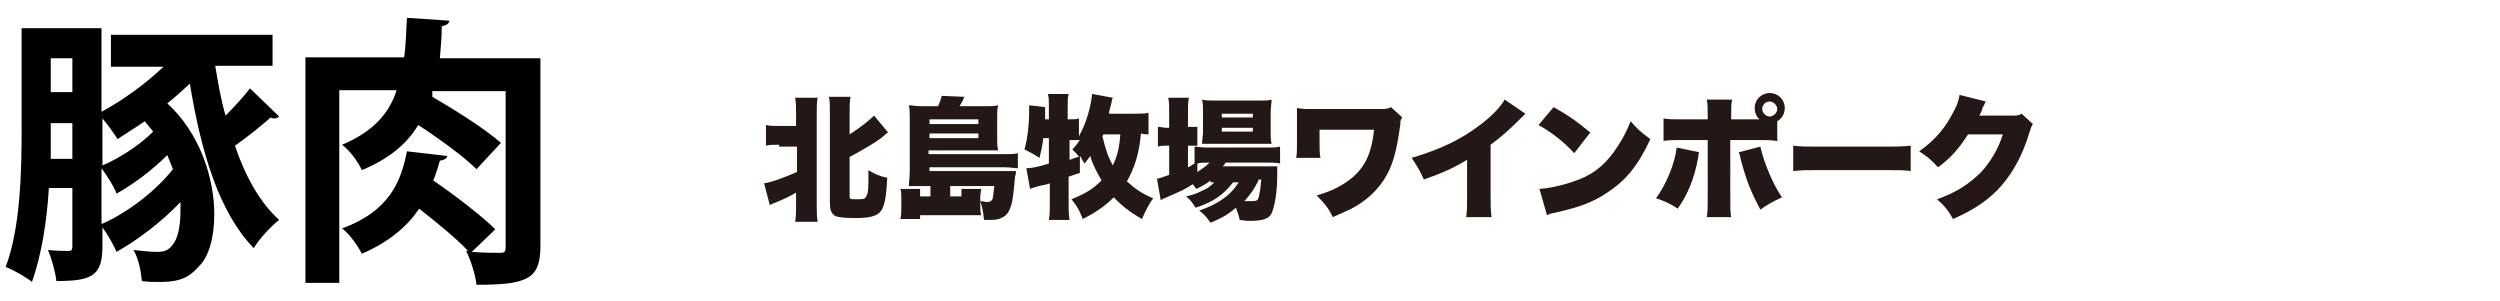 <?xml version="1.0" encoding="utf-8"?>
<!-- Generator: Adobe Illustrator 27.4.1, SVG Export Plug-In . SVG Version: 6.00 Build 0)  -->
<svg version="1.2" baseProfile="tiny" xmlns="http://www.w3.org/2000/svg" xmlns:xlink="http://www.w3.org/1999/xlink" x="0px"
	 y="0px" viewBox="0 0 266 32" overflow="visible" xml:space="preserve">
<g id="レイヤー_1">
	<g>
		<g>
			<g>
				<path d="M22.9,7c0.3,1.8,0.6,3.6,1.1,5.3c1-1,1.9-2,2.6-2.9l3.1,3c-0.1,0.1-0.3,0.2-0.5,0.2c-0.1,0-0.3,0-0.4-0.1
					c-0.9,0.8-2.5,2.1-3.8,3c1.1,3.3,2.7,6.1,4.7,7.9c-0.9,0.7-2.1,2-2.7,3c-3.7-3.8-5.6-10.2-6.8-17.5c-0.8,0.7-1.5,1.4-2.4,2.1
					c3.5,3.2,5,8,5,11.8c0,2.5-0.6,4.6-1.7,5.6c-1.2,1.4-2.5,1.6-4.2,1.6c-0.6,0-1.2,0-1.8-0.1c-0.1-0.9-0.3-2.3-0.9-3.3
					c1,0.1,1.8,0.2,2.5,0.2c0.7,0,1.2-0.1,1.7-0.8c0.5-0.6,0.8-1.9,0.8-3.5c0-0.3,0-0.6,0-1c-2,2.1-4.5,4-6.8,5.3
					c-0.3-0.7-0.9-1.8-1.5-2.6v2c0,3.2-1.2,3.7-4.9,3.7c-0.1-0.9-0.5-2.4-0.9-3.3C6,26.7,7,26.7,7.3,26.7s0.4-0.1,0.4-0.5V20H5.2
					C5,23.5,4.4,27.2,3.4,30c-0.6-0.5-2-1.3-2.8-1.6c1.6-4.2,1.7-10.3,1.7-14.7V3h8.5v8.9c2.2-1.2,4.6-2.9,6.6-4.8h-5.6V3.7H29V7
					H22.9z M5.4,13.1c0,1.9,0,2.7,0,3.8h2.3v-3.8L5.4,13.1z M7.7,6.2H5.4v3.6h2.3V6.2z M10.9,17.6c1.9-0.8,4-2.2,5.4-3.6
					c-0.3-0.4-0.6-0.7-0.9-1.1c-1,0.7-2,1.3-2.9,1.9c-0.3-0.5-1-1.5-1.6-2.2V17.6z M10.9,23.8c2.7-1.2,5.7-3.5,7.5-5.8
					c-0.2-0.5-0.4-1-0.6-1.5c-1.6,1.6-3.6,3.1-5.4,4.1c-0.3-0.8-1-1.9-1.6-2.7v5.9H10.9z"/>
				<path d="M57.5,6.2v20c0,3.5-1.4,4.1-6.8,4.1c-0.1-1-0.6-2.6-1.1-3.6h0.2c-1.2-1.3-3.3-3-5.2-4.5c-1.2,1.8-3.1,3.5-6.1,4.8
					c-0.4-0.8-1.3-2.1-2.1-2.7c5.2-1.9,6.3-5.2,6.9-8.2l4.3,0.5c-0.1,0.3-0.3,0.4-0.8,0.5c-0.2,0.7-0.4,1.4-0.7,2.1
					c2.2,1.5,5.2,3.8,6.6,5.2l-2.5,2.4c1.3,0.1,2.5,0.1,3,0.1s0.6-0.1,0.6-0.7V9.7H46l0,0.6c2.4,1.4,5.6,3.4,7.3,4.9L50.7,18
					c-1.3-1.3-3.9-3.2-6.2-4.7c-1.2,2-3.1,3.6-6,4.8c-0.4-0.9-1.3-2.1-2.1-2.7c3.3-1.4,5-3.3,5.8-5.8h-6.1v20.5h-3.6v-24H43
					c0.2-1.3,0.2-2.7,0.3-4.2l4.5,0.3c0,0.3-0.3,0.5-0.8,0.6c0,1.2-0.1,2.3-0.2,3.4H57.5z"/>
				<path display="none" d="M85.1,12.8V9.7l2.1,0.1c0,0.1-0.1,0.2-0.4,0.3v12.4H85v-2.9c-1,0.5-2.1,0.9-2.8,1.2
					c0,0.1-0.1,0.2-0.2,0.3l-0.8-1.9c1-0.3,2.4-0.8,3.8-1.3v-3.4h-3.3v-1.7L85.1,12.8z M90.4,19.8c0,0.8,0.1,0.9,0.6,0.9h1.5
					c0.5,0,0.6-0.6,0.7-2.8c0.4,0.3,1.1,0.7,1.6,0.8c-0.2,2.7-0.6,3.7-2.2,3.7h-1.9c-1.6,0-2.1-0.6-2.1-2.6V9.7l2.2,0.1
					c0,0.1-0.1,0.2-0.4,0.3V14c1.1-0.7,2.1-1.5,2.9-2.2l1.3,1.6c-0.1,0.1-0.2,0.1-0.4,0.1c-1,0.7-2.4,1.6-3.8,2.3
					C90.4,15.8,90.4,19.8,90.4,19.8z"/>
				<path display="none" d="M96.3,13.3c0.8,0.3,1.8,0.9,2.4,1.3l-1,1.3c-0.5-0.5-1.5-1.1-2.3-1.4L96.3,13.3z M95.7,21.5
					c0.6-1.1,1.4-2.9,2.1-4.6l1.3,0.9c-0.6,1.5-1.2,3.1-1.8,4.1c0.1,0.1,0.1,0.2,0.1,0.3c0,0.1,0,0.1,0,0.2L95.7,21.5z M97,9.5
					c0.8,0.3,1.8,0.9,2.4,1.4c-0.4,0.5-0.7,0.9-1,1.3c-0.5-0.5-1.5-1.1-2.3-1.5L97,9.5z M108.6,17.8h-1.2c0,0.5-0.1,1-0.1,1.4h1.2
					v1.4h-1.4c-0.2,1.7-0.8,2-2.5,2c-0.3,0-0.5,0-0.8,0c0-0.4-0.2-1-0.4-1.4c0.6,0.1,1.2,0.1,1.4,0.1c0.5,0,0.6-0.3,0.7-0.7h-4
					l-0.1,0.7l-1.6-0.1c0.2-1,0.3-2.2,0.5-3.5H99v-1.5h1.5c0.1-0.8,0.2-1.6,0.2-2.3c-0.3,0.4-0.5,0.8-0.8,1.1
					c-0.3-0.3-0.9-0.8-1.2-1c1-1,1.8-2.8,2.3-4.6l1.9,0.5c0,0.1-0.2,0.2-0.4,0.2c-0.1,0.3-0.2,0.6-0.3,0.9h6.3v1.5h-6.9
					c-0.2,0.3-0.3,0.6-0.5,0.9h5.3h0.4l0.9,0.1c0,0.1,0,0.3,0,0.5c0,0.8,0,1.6-0.1,2.3h1.1v1.5H108.6z M103,19.2
					c0.1-0.4,0.1-0.9,0.1-1.4h-1.2l-0.2,1.4H103z M103.2,16.2c0-0.5,0.1-0.9,0.1-1.4h-1.1l-0.1,1.4H103.2z M104.4,19.2h1.3
					c0-0.4,0.1-0.9,0.1-1.4h-1.3L104.4,19.2z M104.7,16.2h1.3v-1.4h-1.2L104.7,16.2z"/>
				<path display="none" d="M112.9,14.9v4.5c0.9,1.4,2.6,1.4,5,1.4c1.6,0,3.5,0,4.8-0.2c-0.2,0.4-0.4,1.2-0.5,1.7
					c-1,0.1-2.5,0.1-3.9,0.1c-3.1,0-4.8,0-6.2-1.6c-0.6,0.5-1.2,1.1-1.8,1.5c0,0.2-0.1,0.2-0.2,0.3l-0.9-1.8
					c0.6-0.4,1.3-0.8,1.9-1.3v-3h-1.6v-1.6H112.9z M110.8,9.8c0.9,0.6,1.9,1.5,2.4,2.1l-1.3,1.1c-0.4-0.7-1.4-1.6-2.3-2.2L110.8,9.8
					z M114.4,13.4h2.1c0.1-0.2,0.1-0.5,0.2-0.7h-3.4v-1.4h2c-0.2-0.4-0.5-0.9-0.8-1.3l1.3-0.5c0.4,0.5,0.9,1.2,1.1,1.7l-0.3,0.1h2
					l-0.2-0.1c0.3-0.5,0.7-1.2,0.9-1.8l1.9,0.5c-0.1,0.1-0.2,0.2-0.4,0.2c-0.2,0.3-0.6,0.8-0.9,1.2h2.4v1.4h-3.9
					c-0.1,0.2-0.2,0.5-0.3,0.7h3.1v6.9h-1.7V20H116v0.3h-1.6V13.4z M119.5,15.2v-0.6H116v0.6H119.5z M116,16.3V17h3.5v-0.7H116z
					 M116,18.8h3.5v-0.7H116V18.8z"/>
				<path display="none" d="M138.7,18.1h-4.9v2.7c0,1.4-0.5,1.8-3.2,1.8c-0.1-0.5-0.4-1.2-0.7-1.6c0.7,0,1.5,0,1.7,0
					s0.3-0.1,0.3-0.3V18h-4.6v-1.6h4.6v-1.3h-2.8v-1c-0.6,0.4-1.3,0.8-2,1.1c-0.2-0.4-0.7-1-1-1.3c2.4-1.1,4.7-3,5.7-4.6l2.2,0.1
					c0,0.1-0.2,0.2-0.4,0.3c1.3,1.7,3.8,3.2,5.8,4c-0.4,0.4-0.8,1-1.1,1.5c-0.7-0.3-1.4-0.7-2.1-1.2v1.1h-2.7v1.3h4.9v1.7H138.7z
					 M131.2,19.3c0,0.1-0.1,0.1-0.3,0.1h-0.1c-0.8,1-2,2.1-3.2,2.8c-0.3-0.3-0.8-0.8-1.2-1.1c1.1-0.6,2.3-1.6,2.9-2.5L131.2,19.3z
					 M136,13.7c-1.2-0.9-2.3-1.8-3-2.7c-0.7,0.9-1.7,1.8-2.9,2.7H136z M137.9,22.2c-0.6-0.8-2-2-3.1-2.8l1.4-0.9
					c1.1,0.8,2.5,1.9,3.2,2.7L137.9,22.2z"/>
				<path display="none" d="M153.5,11.2v1.6H148l0,0h0.2c0,0.1-0.1,0.2-0.4,0.3v1.2h4.5v4.8c0,1.6-0.6,1.8-3.3,1.8
					c-0.1-0.5-0.3-1.2-0.6-1.7c0.7,0,1.5,0,1.8,0c0.2,0,0.3-0.1,0.3-0.2v-3h-2.7v6.7H146V16h-2.5v5h-1.7v-6.6h4.2v-1.5h-5.5v-1.6
					h5.5V9.4l2.2,0.1c0,0.1-0.1,0.2-0.4,0.3v1.4H153.5z"/>
				<path display="none" d="M161.2,10.1V20h-4.8v1.1H155v-11H161.2z M157.4,11.5h-1v2.7h1V11.5z M156.3,15.7v2.9h1v-2.9L156.3,15.7z
					 M159.7,14.2v-2.7h-1.1v2.7H159.7z M158.7,18.5h1.1v-2.9h-1.1V18.5z M167.7,11v1.7h-1.8v8.1c0,1.7-0.7,1.9-3.6,1.9
					c-0.1-0.5-0.3-1.2-0.6-1.7c0.5,0,1,0,1.4,0c0.9,0,1,0,1-0.3v-8h-2.7V11H167.7z"/>
				<path display="none" d="M175.1,12.8V9.7l2.1,0.1c0,0.1-0.1,0.2-0.4,0.3v12.4H175v-2.9c-1,0.5-2.1,0.9-2.8,1.2
					c0,0.1-0.1,0.2-0.2,0.3l-0.8-1.9c1-0.3,2.4-0.8,3.8-1.3v-3.4h-3.3v-1.7L175.1,12.8z M180.4,19.8c0,0.8,0.1,0.9,0.6,0.9h1.5
					c0.5,0,0.6-0.6,0.7-2.8c0.4,0.3,1.1,0.7,1.6,0.8c-0.2,2.7-0.6,3.7-2.2,3.7h-1.9c-1.6,0-2.1-0.6-2.1-2.6V9.7l2.2,0.1
					c0,0.1-0.1,0.2-0.4,0.3V14c1.1-0.7,2.1-1.5,2.9-2.2l1.3,1.6c-0.1,0.1-0.2,0.1-0.4,0.1c-1,0.7-2.4,1.6-3.8,2.3L180.4,19.8
					L180.4,19.8z"/>
				<path display="none" d="M198.5,17.1h-9.4v0.7h7.6h0.4L198,18c0,0.1,0,0.3-0.1,0.4c-0.3,4-0.6,4.3-2.6,4.3c-0.2,0-0.4,0-0.7,0
					c0-0.4-0.2-1.1-0.4-1.4c0.5,0.1,0.9,0.1,1.1,0.1s0.3,0,0.4-0.1c0.2-0.2,0.3-0.8,0.4-2.1h-6.6l0,0l1.7,0.1c0,0.1-0.1,0.2-0.4,0.2
					v1.2h1.6v-1.3l1.9,0.1c0,0.1-0.1,0.2-0.4,0.3V22h-6.4v0.6H186v-3.1l1.9,0.1c0,0.1-0.1,0.2-0.4,0.2v0.9h1.7V19h-2v-8.5h3.1
					c0.1-0.4,0.3-0.8,0.3-1.1l2.1,0.3c0,0.1-0.1,0.2-0.4,0.2c-0.1,0.2-0.2,0.4-0.3,0.6h4v4.7h-7.3v0.6h9.4v1.3H198.5z M194.7,11.6
					h-5.6v0.7h5.6V11.6z M189.1,14h5.6v-0.7h-5.6V14z"/>
				<path display="none" d="M205.2,16.2l0.1,1.5l-1.7,0.3v4.6h-1.7v-4.3c-0.7,0.1-1.3,0.3-1.8,0.3c0,0.1-0.2,0.2-0.3,0.2l-0.5-1.9
					c0.7-0.1,1.6-0.2,2.5-0.3v-2.9h-1c-0.2,0.7-0.4,1.4-0.6,1.9c-0.2-0.3-0.7-0.7-1-0.9c0.4-1.1,0.7-2.9,0.9-4.6l1.7,0.4
					c0,0.1-0.2,0.2-0.4,0.2c-0.1,0.5-0.1,1-0.2,1.4h0.6V9.4l2,0.1c0,0.1-0.1,0.2-0.4,0.3v2.4h1.6v1.6h-1.6v2.7L205.2,16.2z
					 M212.5,13.8h-1.1c-0.4,2-0.9,3.7-1.8,5.2c0.8,1,1.8,1.7,3.2,2.2c-0.4,0.3-0.9,1-1.1,1.4c-1.3-0.5-2.3-1.3-3.1-2.3
					c-0.8,0.9-1.9,1.7-3.1,2.3c-0.2-0.4-0.7-1-1-1.4c1.3-0.5,2.4-1.3,3.2-2.4c-0.5-1-1-2.1-1.3-3.4c-0.2,0.4-0.4,0.7-0.7,1.1
					c-0.3-0.3-0.8-0.9-1.2-1.2c1-1.3,1.8-3.7,2.2-6l2,0.4c0,0.1-0.2,0.2-0.4,0.2c-0.2,0.7-0.3,1.5-0.5,2.2h4.8L212.5,13.8
					L212.5,13.8z M207.4,13.8c0.3,1.3,0.7,2.5,1.2,3.6c0.5-1,0.9-2.2,1.1-3.6L207.4,13.8z"/>
				<path display="none" d="M226.6,16.5h-5.7c-0.1,0.2-0.3,0.5-0.4,0.7h4.6h0.3l0.9,0.1c0,0.1,0,0.3-0.1,0.4c-0.2,2.8-0.4,4-0.8,4.4
					c-0.4,0.4-0.8,0.5-1.8,0.5c-0.2,0-0.4,0-0.6,0c0-0.4-0.1-0.9-0.3-1.3c-0.4,0.6-0.8,1.1-1.2,1.4c-0.3-0.3-0.8-0.7-1.2-1
					c1-0.7,1.8-2,2.3-3.3h-0.8c-0.7,1.4-2,2.9-3.2,3.7c-0.3-0.3-0.7-0.7-1.1-1c1-0.5,2.1-1.6,2.8-2.7h-0.9c-0.5,0.6-1.1,1.1-1.8,1.5
					c-0.3-0.3-0.7-0.7-1.1-1c0.1,0,0.2-0.1,0.3-0.1l0,0c-1.1,0.5-2.1,0.9-2.8,1.3c0,0.1-0.1,0.2-0.2,0.3l-0.7-1.8
					c0.5-0.2,1.1-0.4,1.7-0.6v-4h-1.4v-1.6h1.4v-3l1.9,0.1c0,0.1-0.1,0.2-0.4,0.3v2.6h1.3V14h-1.3v3.5l1.2-0.5c0,0,0,0.1,0.3,1.1
					c0.5-0.5,0.9-1,1.2-1.6h-1.7v-1.4h9v1.4H226.6z M225.7,9.8v4.8H219V9.8H225.7z M224.1,11.6v-0.7h-3.6v0.7H224.1z M224.1,13.4
					v-0.7h-3.6v0.7H224.1z M224.1,18.5c-0.3,0.9-0.7,1.9-1.3,2.8c0.4,0,0.8,0,1,0s0.3,0,0.4-0.2c0.2-0.2,0.4-0.9,0.5-2.6L224.1,18.5
					z"/>
				<path display="none" d="M237.5,16.7l1.2,0.6c0,0.1-0.1,0.2-0.2,0.2c-0.6,1.1-1.5,2-2.6,2.7c1.4,0.4,3,0.7,4.9,0.9
					c-0.4,0.4-0.8,1.1-1,1.6c-2.3-0.2-4.1-0.7-5.7-1.5c-1.7,0.7-3.7,1.2-5.7,1.5c-0.1-0.4-0.5-1.1-0.8-1.5c1.7-0.2,3.3-0.5,4.8-1
					c-0.5-0.4-1-0.9-1.5-1.4c-0.6,0.4-1.4,0.9-2.2,1.2c-0.3-0.4-0.8-1-1.2-1.2c1.9-0.7,3.2-1.7,4.1-2.7h-3.9v-1.4h5.5V14h-4v-1.3h4
					V12h-4.8v-1.4h4.8V9.4l2,0.1c0,0.1-0.1,0.2-0.4,0.3v0.7h4.9V12h-4.9v0.7h4.1V14h-4.1v0.7h5.6v1.4h-6.5c-0.1,0-0.2,0.1-0.3,0.1
					c-0.2,0.2-0.3,0.4-0.5,0.6h4.1L237.5,16.7z M232.3,18c0.5,0.5,1.1,1,1.8,1.4c0.7-0.4,1.4-0.8,1.9-1.4H232.3z"/>
				<path display="none" d="M251.7,11.8c0.1,0.8,0.3,1.7,0.5,2.5c0.4-0.4,0.9-1,1.2-1.4l1.5,1.4c-0.1,0.1-0.2,0.1-0.3,0.1
					s-0.1,0-0.2,0c-0.4,0.4-1.2,1-1.8,1.4c0.5,1.5,1.2,2.8,2.2,3.7c-0.4,0.3-1,0.9-1.3,1.4c-1.7-1.8-2.6-4.7-3.2-8.2
					c-0.4,0.3-0.7,0.7-1.1,1c1.7,1.5,2.3,3.7,2.3,5.5c0,1.2-0.3,2.2-0.8,2.6c-0.6,0.7-1.2,0.7-1.9,0.7c-0.3,0-0.5,0-0.8,0
					c0-0.4-0.1-1.1-0.4-1.5c0.4,0.1,0.8,0.1,1.2,0.1c0.3,0,0.6-0.1,0.8-0.4c0.3-0.3,0.4-0.9,0.4-1.6c0-0.1,0-0.3,0-0.4
					c-0.9,1-2.1,1.9-3.2,2.5c-0.2-0.3-0.4-0.8-0.7-1.2v0.9c0,1.5-0.6,1.7-2.3,1.7c0-0.4-0.2-1.1-0.4-1.6c0.4,0,0.9,0,1,0
					s0.2-0.1,0.2-0.2V18h-1.2c-0.1,1.7-0.3,3.4-0.9,4.7c-0.3-0.2-0.9-0.6-1.3-0.7c0.8-1.9,0.8-4.8,0.8-6.8V9.9h4V14
					c1.1-0.5,2.2-1.4,3.1-2.3h-2.6v-1.6h8v1.6h-2.8V11.8z M243.6,14.7c0,0.9,0,1.3,0,1.8h1.1v-1.8H243.6z M244.7,11.4h-1.1v1.7h1.1
					V11.4z M246.1,16.8c0.9-0.4,1.8-1,2.5-1.7c-0.1-0.2-0.3-0.3-0.4-0.5c-0.4,0.3-0.9,0.6-1.4,0.9c-0.2-0.3-0.5-0.7-0.7-1
					L246.1,16.8L246.1,16.8z M246.1,19.7c1.3-0.6,2.7-1.6,3.5-2.7c-0.1-0.2-0.2-0.5-0.3-0.7c-0.7,0.7-1.7,1.5-2.5,1.9
					c-0.2-0.4-0.5-0.9-0.7-1.2V19.7z"/>
			</g>
		</g>
		<rect y="0" fill="none" width="266" height="32"/>
	</g>
</g>
<g id="レイヤー_2">
	<g>
		<path fill="#231815" d="M82.9,15.4c-0.7,0-1,0-1.4,0.1v-2.2c0.4,0.1,0.7,0.1,1.4,0.1h1.8v-1.2c0-0.9,0-1.3-0.1-1.8H87
			c-0.1,0.5-0.1,0.9-0.1,1.8v9.5c0,1,0,1.3,0.1,1.9h-2.4c0.1-0.5,0.1-1,0.1-1.9v-1.2c-0.7,0.4-1.3,0.7-2.3,1.1
			c-0.3,0.1-0.4,0.2-0.5,0.2l-0.6-2.3c0.8-0.1,2.1-0.6,3.5-1.2v-2.7H82.9z M90.4,20.9c0,0.3,0.1,0.3,0.7,0.3c0.6,0,0.9,0,1-0.2
			c0.1-0.1,0.1-0.2,0.2-0.4c0.1-0.4,0.1-1.2,0.1-1.7v-0.3c0-0.1,0-0.1,0-0.2c0-0.1,0-0.2,0-0.3c0.6,0.4,1.3,0.7,2,0.8
			c-0.1,2.2-0.3,3.2-0.8,3.7c-0.4,0.4-1.1,0.6-2.6,0.6c-1.3,0-1.8-0.1-2.1-0.2c-0.5-0.3-0.6-0.7-0.6-1.5v-9.4c0-0.9,0-1.3-0.1-1.8
			h2.3c-0.1,0.5-0.1,0.9-0.1,1.8v2.2c1.1-0.7,2.1-1.5,2.6-2l1.5,1.8c-0.2,0.1-0.2,0.1-0.4,0.3c-0.8,0.7-2.4,1.6-3.7,2.3V20.9z"/>
		<path fill="#231815" d="M99,19.8h-1.2c-0.4,0-0.6,0-1.1,0c0-0.4,0.1-0.9,0.1-1.6v-5.6c0-0.5,0-1-0.1-1.4c0.4,0,0.7,0.1,1.3,0.1
			h1.8c0.2-0.4,0.3-0.7,0.4-1.1l2.4,0.1c-0.1,0.3-0.2,0.5-0.5,1h2.8c0.6,0,0.9,0,1.3-0.1c-0.1,0.4-0.1,0.7-0.1,1.3v2.2
			c0,0.5,0,0.9,0.1,1.3c-0.4,0-0.8,0-1.3,0h-6.1v0.4h8.2c0.6,0,0.9,0,1.3-0.1v1.6c-0.4,0-0.8-0.1-1.3-0.1h-8.1v0.4h8.2
			c0.5,0,0.7,0,1,0c0,0.2,0,0.3-0.1,0.6c-0.1,1.1-0.2,2.4-0.4,3c-0.2,0.7-0.5,1.2-1.1,1.4c-0.3,0.2-0.8,0.2-1.5,0.2
			c-0.1,0-0.2,0-0.3,0c-0.1-1-0.2-1.4-0.4-2c0.3,0,0.5,0.1,0.7,0.1c0.3,0,0.5-0.1,0.6-0.3c0.1-0.3,0.1-0.8,0.2-1.4h-4.7v1.1h1.2
			v-0.2c0-0.2,0-0.4,0-0.6h2.1c0,0.2-0.1,0.5-0.1,0.9v0.7c0,0.6,0,0.8,0.1,1.2c-0.5,0-0.5,0-1.1,0c-0.2,0-0.2,0-0.7,0h-4.7v0.4h-2.1
			c0.1-0.4,0.1-0.7,0.1-1.2v-1.1c0-0.4,0-0.6-0.1-0.9h2.1c0,0.2,0,0.3,0,0.6v0.2H99V19.8z M104.1,13.2v-0.5h-5.2v0.5H104.1z
			 M98.9,14.7h5.2v-0.5h-5.2V14.7z"/>
		<path fill="#231815" d="M122.3,14.3c-0.3,0-0.5,0-0.9-0.1c-0.2,2.2-0.7,3.7-1.5,5.1c0.9,0.8,1.6,1.3,2.8,1.8
			c-0.4,0.5-0.8,1.3-1.2,2.2c-1.4-0.8-2.1-1.4-3-2.3c-0.9,0.9-1.9,1.6-3.3,2.3c-0.3-0.8-0.6-1.4-1.2-2.1c1.5-0.6,2.3-1.1,3.2-2
			c-0.5-0.9-0.9-1.6-1.2-2.6c-0.2,0.3-0.3,0.4-0.6,0.8c-0.3-0.4-0.3-0.6-0.5-0.8v1.8c-0.6,0.2-0.7,0.2-1.2,0.4v2.8
			c0,0.6,0,1.3,0.1,1.8h-2.2c0.1-0.5,0.1-1.2,0.1-1.8v-2.1c-0.2,0.1-0.2,0.1-1.2,0.3c-0.3,0.1-0.7,0.2-0.9,0.3l-0.4-2.2
			c0.5,0,1.1-0.1,2.4-0.5v-2.7h-0.6c-0.1,0.9-0.2,1.3-0.4,2.1c-0.6-0.4-1-0.6-1.6-0.9c0.3-1,0.5-2.6,0.5-4c0-0.3,0-0.4,0-0.7
			l1.7,0.2c0,0.8,0,0.8,0,1.3h0.4v-1.5c0-0.4,0-0.8-0.1-1.2h2.2c-0.1,0.4-0.1,0.7-0.1,1.2v1.5h0.2c0.4,0,0.7,0,1-0.1v1.9
			c0.8-1.4,1.3-3.3,1.4-4.5l2.2,0.4c-0.1,0.2-0.1,0.4-0.2,0.8c-0.1,0.4-0.2,0.6-0.2,0.9h2.6c0.7,0,1.3,0,1.6-0.1V14.3z M113.7,17
			c0.2,0,0.2,0,0.4-0.1c0.3-0.1,0.5-0.2,0.7-0.2c-0.2-0.3-0.3-0.4-0.7-0.8c0.4-0.4,0.5-0.6,0.8-1c-0.2,0-0.4,0-0.8,0h-0.3V17z
			 M117.4,14.3c0,0.1-0.1,0.1-0.1,0.2c0.3,1.2,0.5,2,1.1,3.1c0.5-1,0.7-1.9,0.8-3.3H117.4z"/>
		<path fill="#231815" d="M128.8,19.2c-0.5,0.4-0.9,0.6-1.5,0.9c-0.2-0.2-0.2-0.3-0.4-0.5c-0.9,0.6-1.2,0.7-3,1.5
			c-0.1,0-0.2,0.1-0.4,0.2l-0.4-2.3c0.3,0,0.4-0.1,1.3-0.4v-3.1h-0.2c-0.4,0-0.7,0-1,0.1v-2.1c0.3,0,0.6,0.1,1,0.1h0.2V12
			c0-0.8,0-1.1-0.1-1.6h2.2c-0.1,0.5-0.1,0.8-0.1,1.6v1.5h0.2c0.4,0,0.6,0,0.8,0v2c-0.3,0-0.4,0-0.8,0h-0.2v2.3
			c0.3-0.1,0.3-0.2,0.7-0.4v-1.8c0.3,0,0.7,0.1,1.3,0.1h6.3c0.6,0,1.1,0,1.5-0.1v1.8c-0.4-0.1-0.9-0.1-1.5-0.1h-4.3
			c-0.1,0.2-0.1,0.2-0.3,0.4h4.5c0.7,0,0.9,0,1.3,0c0,0.2,0,0.4,0,0.9c0,2-0.3,3.4-0.6,4.1c-0.3,0.6-1,0.8-2.3,0.8
			c-0.3,0-0.5,0-1.1-0.1c-0.1-0.5-0.2-0.8-0.4-1.3c-0.8,0.7-1.5,1.1-2.7,1.6c-0.4-0.6-0.7-0.9-1.2-1.3c2.1-0.7,3.4-1.7,4.2-3h-0.6
			c-1,1.3-2.1,2.1-4,2.7c-0.3-0.5-0.5-0.8-1-1.2c0.9-0.2,1.3-0.4,1.9-0.7c0.5-0.2,0.8-0.5,1.1-0.8H128.8z M127.4,18.3
			c0.6-0.4,0.9-0.6,1.3-1c-0.5,0-1,0-1.3,0.1V18.3z M129.2,15.3c-0.5,0-1,0-1.3,0c0-0.4,0.1-0.8,0.1-1.4v-2c0-0.6,0-0.9-0.1-1.3
			c0.4,0.1,0.8,0.1,1.5,0.1h4.4c0.8,0,1.1,0,1.5-0.1c0,0.4-0.1,0.7-0.1,1.5v1.8c0,0.6,0,1,0.1,1.4c-0.3,0-0.3,0-1.3,0H129.2z
			 M130,12.5h3.3v-0.4H130V12.5z M130,14h3.3v-0.4H130V14z M133.9,19.2c-0.6,1.2-0.9,1.5-1.5,2.2c0.3,0,0.6,0,0.8,0
			c0.6,0,0.7-0.1,0.8-0.8c0.1-0.3,0.1-0.7,0.2-1.5H133.9z"/>
		<path fill="#231815" d="M137.9,16.9c0.1-0.6,0.1-0.8,0.1-1.8v-2.2c0-0.8,0-1,0-1.4c0.7,0.1,0.9,0.1,1.6,0.1h7.2
			c0.6,0,0.8,0,1.2-0.2l1.2,1.1c-0.2,0.3-0.2,0.3-0.2,0.7c-0.4,2.9-0.8,4.5-1.8,6c-0.8,1.2-1.9,2.2-3.4,3c-0.6,0.3-1.1,0.5-2,0.9
			c-0.4-0.9-0.9-1.5-1.7-2.3c1.3-0.4,2-0.7,2.8-1.2c2.1-1.3,3-2.9,3.3-5.8h-5.8v1.2c0,1,0,1.3,0.1,1.8H137.9z"/>
		<path fill="#231815" d="M162.3,12.1c-0.3,0.3-0.3,0.3-0.5,0.5c-1.1,1.1-2.1,2-3.2,2.8v5.4c0,1.1,0,1.5,0.1,2.3h-2.7
			c0.1-0.7,0.1-1.1,0.1-2.3V17c-1.5,0.9-2.6,1.4-4.6,2.1c-0.4-0.9-0.7-1.4-1.3-2.3c3-0.9,5.2-1.9,7.4-3.6c1.2-0.9,2.1-1.9,2.5-2.6
			L162.3,12.1z"/>
		<path fill="#231815" d="M165.3,11.4c1.8,1,2.7,1.7,3.9,2.7l-1.7,2.2c-1.2-1.3-2.4-2.2-3.8-3L165.3,11.4z M163.8,20.1
			c1.4-0.1,2.9-0.5,4.2-1c1.8-0.7,3-1.8,4.1-3.5c0.6-0.9,1-1.7,1.4-2.7c0.7,0.8,1,1.1,2.1,1.9c-1.3,2.8-2.6,4.4-4.6,5.7
			c-1.5,1-2.8,1.5-5.4,2.1c-0.5,0.1-0.6,0.1-1,0.3L163.8,20.1z"/>
		<path fill="#231815" d="M180.8,16.2c-0.1,0.2-0.1,0.3-0.1,0.5c-0.4,2.2-1.1,4-2.2,5.5c-0.7-0.5-1.6-0.9-2.3-1.1
			c1.1-1.5,2-3.7,2.2-5.4L180.8,16.2z M189,15c-0.5-0.1-0.9-0.1-2.2-0.1h-2.7v6.1c0,0.9,0,1.7,0.1,2.1h-2.6c0.1-0.5,0.1-1,0.1-2.1
			v-6.1h-2.6c-1.2,0-1.6,0-2.1,0.1v-2.4c0.5,0.1,1,0.1,2.1,0.1h2.6v-0.5c0-0.7,0-1.1-0.1-1.6h2.7c-0.1,0.4-0.1,0.8-0.1,1.6v0.5h3
			c-0.3-0.3-0.5-0.7-0.5-1.2c0-0.9,0.7-1.6,1.6-1.6c0.9,0,1.6,0.7,1.6,1.6c0,0.6-0.3,1.1-0.8,1.4V15z M187.3,15.6
			c0.4,1.8,1.4,4.1,2.3,5.4c-0.9,0.4-1.6,0.8-2.3,1.3c-1-1.9-1.5-3.1-2.1-5.4c-0.1-0.5-0.1-0.5-0.2-0.7L187.3,15.6z M187.5,11.6
			c0,0.4,0.4,0.8,0.8,0.8c0.4,0,0.8-0.4,0.8-0.8c0-0.4-0.4-0.8-0.8-0.8C187.8,10.8,187.5,11.2,187.5,11.6z"/>
		<path fill="#231815" d="M190.8,15.5c0.7,0.1,1.4,0.1,2.9,0.1h6.7c1.4,0,1.9,0,2.9-0.1v2.7c-0.7-0.1-1.3-0.1-2.9-0.1h-6.7
			c-1.6,0-2,0-2.9,0.1V15.5z"/>
		<path fill="#231815" d="M211.3,10.8c-0.1,0.1-0.1,0.2-0.2,0.4c0,0-0.1,0.1-0.1,0.2c-0.1,0.1-0.1,0.2-0.1,0.3
			c-0.2,0.4-0.2,0.4-0.3,0.6l3.5,0c0.5,0,0.7,0,1-0.2l1.2,1.1c-0.2,0.3-0.2,0.4-0.4,1c-0.7,2.3-1.7,4.1-2.9,5.5
			c-1.3,1.5-2.9,2.6-5.2,3.6c-0.5-0.9-0.9-1.4-1.7-2.1c2-0.7,3.4-1.6,4.7-2.9c1-1.1,1.8-2.4,2.3-4l-3.7,0c-0.9,1.4-1.8,2.5-3.2,3.5
			c-0.7-0.8-1.1-1.1-2-1.7c1.7-1.2,2.8-2.5,3.7-4.3c0.4-0.7,0.5-1.2,0.6-1.7L211.3,10.8z"/>
	</g>
</g>
</svg>
